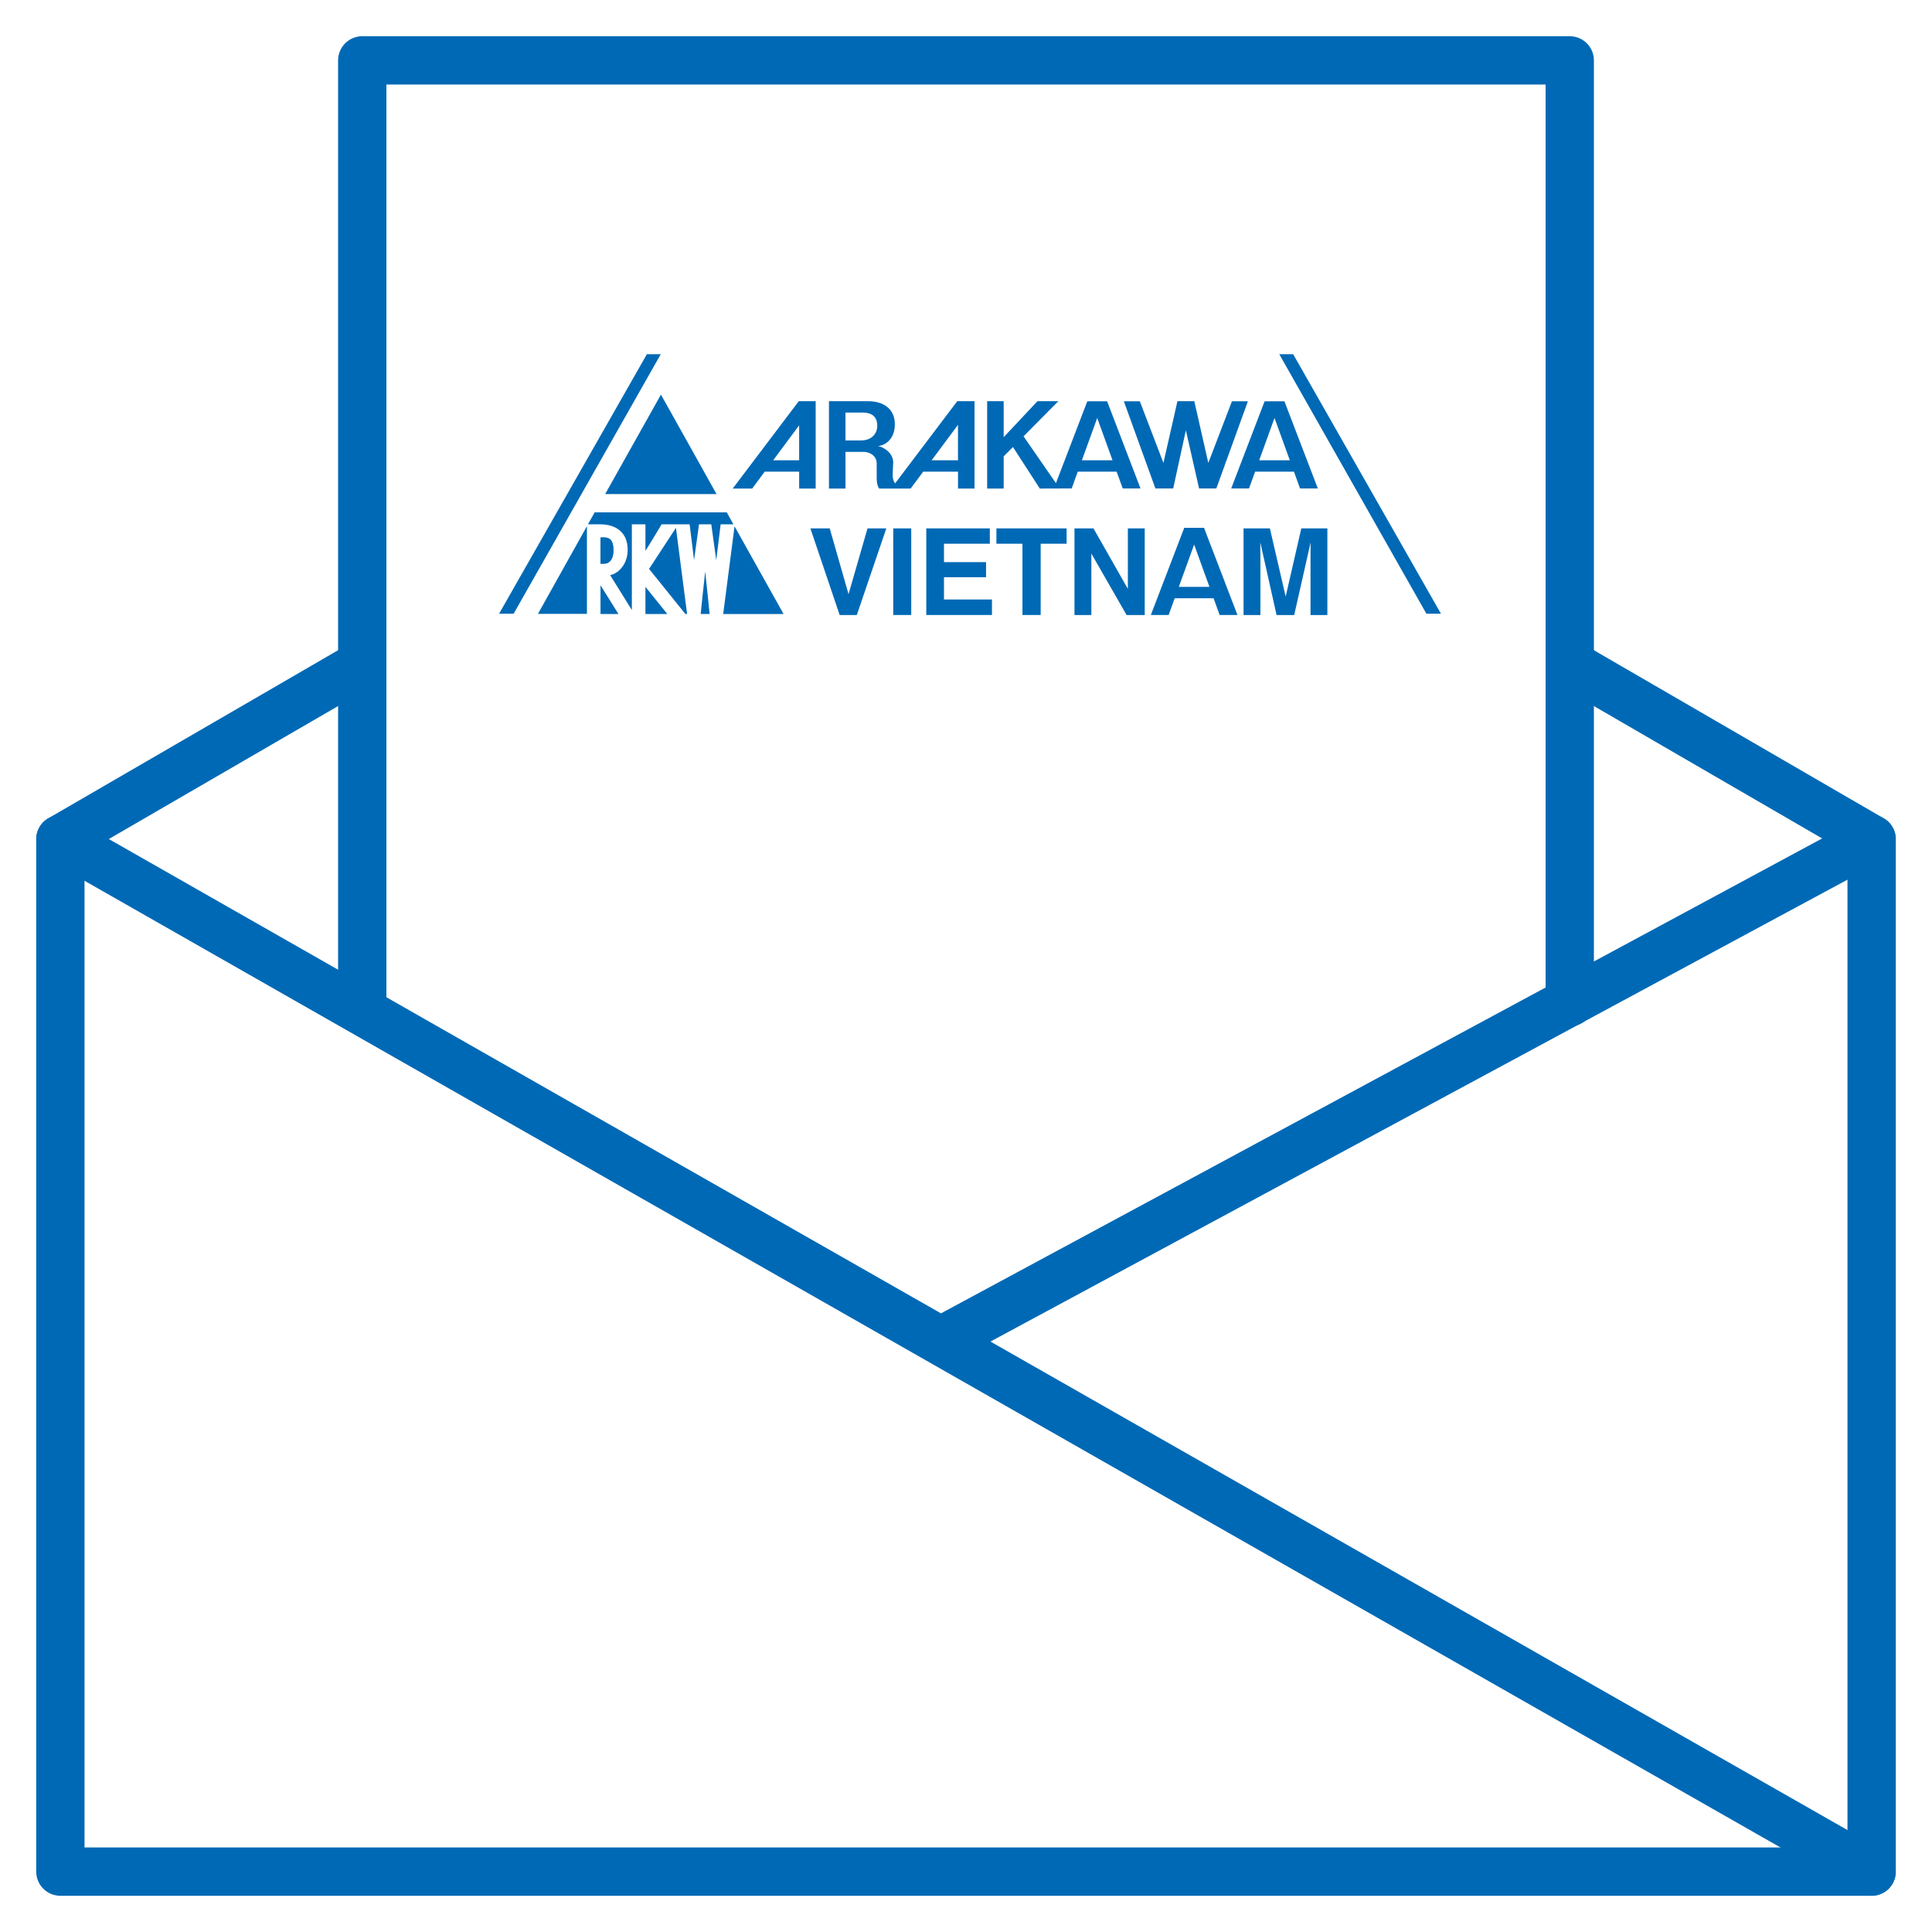 <svg width="120" height="120" viewBox="0 0 120 120" fill="none" xmlns="http://www.w3.org/2000/svg">
<path d="M22.5 41.25L3.75 52.125V116.25H116.25V52.125L97.5 41.25" stroke="#0069B5" stroke-width="3" stroke-linecap="round" stroke-linejoin="round"/>
<path d="M22.5 62.625V3.75H97.5V62.25" stroke="#0069B5" stroke-width="3" stroke-linecap="round" stroke-linejoin="round"/>
<path d="M3.75 52.125L116.25 116.25" stroke="#0069B5" stroke-width="3" stroke-linecap="round" stroke-linejoin="round"/>
<path d="M116.25 52.125L58.5 83.25" stroke="#0069B5" stroke-width="3" stroke-linecap="round" stroke-linejoin="round"/>
<g clip-path="url(#clip0_187_15925)">
<path d="M49.636 24.927L49.613 24.918L45.51 30.345H46.719L47.498 29.296H49.637V30.345H50.663V24.918H49.637V24.927H49.636ZM48.022 28.589L49.636 26.418V28.589H48.022Z" fill="#0069B5"/>
<path d="M59.457 24.919L55.594 30.027C55.509 29.9 55.445 29.739 55.445 29.524C55.445 29.309 55.479 28.726 55.479 28.726C55.479 28.127 54.886 27.768 54.521 27.7C54.875 27.7 55.581 27.358 55.581 26.355C55.581 25.352 54.817 24.918 53.917 24.918H51.488V30.345H52.515V28.066H53.632C53.985 28.066 54.453 28.281 54.453 28.794V29.695C54.453 30.197 54.613 30.344 54.613 30.344H56.563L57.342 29.295H59.504V30.344H60.529V24.919H59.458H59.457ZM54.487 26.504C54.466 26.925 54.157 27.358 53.461 27.358H52.514V25.625H53.575C54.303 25.625 54.509 26.035 54.487 26.503M57.866 28.589L59.503 26.387V28.589H57.866Z" fill="#0069B5"/>
<path d="M67.535 24.924L65.586 30.01L63.574 27.101L65.737 24.918H64.438L62.34 27.155V24.918H61.314V30.345H62.34V28.346L62.916 27.765L64.585 30.345L66.565 30.338L66.942 29.295H69.356L69.734 30.338H70.839L68.765 24.924H67.534H67.535ZM67.199 28.589L68.15 25.962L69.101 28.589H67.199Z" fill="#0069B5"/>
<path d="M77.509 24.924H76.518L75.05 28.753L74.18 24.918H73.133L72.263 28.753L70.796 24.924H69.804L71.764 30.339H72.87L73.656 26.728L74.477 30.339H75.548L77.509 24.924Z" fill="#0069B5"/>
<path d="M80.747 30.339H81.853L79.777 24.924H78.547L76.472 30.339H77.579L77.956 29.296H80.37L80.748 30.339H80.747ZM78.211 28.588L79.162 25.961L80.113 28.588H78.211Z" fill="#0069B5"/>
<path d="M75.755 38.2H76.861L74.785 32.785H73.555L71.48 38.2H72.586L72.963 37.157H75.377L75.755 38.2ZM73.219 36.45L74.17 33.823L75.121 36.45H73.219Z" fill="#0069B5"/>
<path d="M37.588 30.687C37.588 30.687 41.05 24.511 41.05 24.514C41.05 24.491 44.503 30.687 44.504 30.687H37.588Z" fill="#0069B5"/>
<path d="M37.299 38.138H38.414C38.285 37.932 37.295 36.353 37.299 36.353C37.295 36.353 37.299 37.932 37.299 38.138Z" fill="#0069B5"/>
<path d="M38.986 34.145C38.986 35.124 38.329 35.65 37.895 35.72C37.966 35.835 38.868 37.282 39.246 37.89V32.565H40.09V34.212C40.26 33.961 41.095 32.565 41.095 32.565H42.834C42.834 32.565 43.035 34.19 43.109 34.791C43.192 34.191 43.417 32.565 43.417 32.565H44.179C44.179 32.565 44.404 34.191 44.487 34.791C44.561 34.19 44.761 32.565 44.761 32.565H45.554C45.301 32.113 45.14 31.824 45.14 31.824H36.934C36.934 31.824 36.773 32.113 36.52 32.565H37.242C38.35 32.565 38.986 33.14 38.986 34.145" fill="#0069B5"/>
<path d="M37.516 35.011C37.894 35.011 38.102 34.685 38.102 34.191C38.102 33.647 37.938 33.385 37.537 33.385C37.537 33.385 37.295 33.389 37.299 33.385C37.295 33.389 37.295 35.005 37.299 35.011C37.295 35.014 37.517 35.011 37.517 35.011" fill="#0069B5"/>
<path d="M40.089 38.136H41.447C41.299 37.953 40.253 36.653 40.089 36.449V38.136Z" fill="#0069B5"/>
<path d="M40.314 35.336C40.364 35.398 42.367 37.883 42.57 38.135H42.677L41.984 32.787C41.56 33.436 40.354 35.28 40.314 35.336" fill="#0069B5"/>
<path d="M43.52 38.135H44.076C44.052 37.937 43.873 36.101 43.801 35.498C43.727 36.1 43.544 37.937 43.52 38.135Z" fill="#0069B5"/>
<path d="M48.67 38.138C48.473 37.786 46.544 34.337 45.624 32.691L44.919 38.138H48.67Z" fill="#0069B5"/>
<path d="M36.455 32.682C35.544 34.314 33.631 37.738 33.414 38.127H36.455V32.682Z" fill="#0069B5"/>
<path d="M37.299 33.385H37.537C37.938 33.385 38.102 33.647 38.102 34.191C38.102 34.685 37.894 35.011 37.517 35.011C37.517 35.011 37.295 35.014 37.299 35.011C37.295 35.005 37.295 33.388 37.299 33.385Z" fill="#0069B5"/>
<path d="M31.904 38.118L41.041 22H40.179L31 38.118H31.904Z" fill="#0069B5"/>
<path d="M88.596 38.118L79.458 22H80.32L89.5 38.118H88.596Z" fill="#0069B5"/>
<path d="M53.883 32.82H55.051L53.217 38.203H52.154L50.335 32.82H51.536L52.704 36.906L53.883 32.82Z" fill="#0069B5"/>
<path d="M56.598 32.82H55.481V38.203H56.598V32.82Z" fill="#0069B5"/>
<path d="M61.48 33.774H58.632V34.916H61.246V35.852H58.632V37.234H61.612V38.203H57.533V32.82H61.48V33.774Z" fill="#0069B5"/>
<path d="M66.249 32.82V33.774H64.638V38.203H63.506V33.774H61.889V32.82H66.249Z" fill="#0069B5"/>
<path d="M66.738 32.82H67.917L70.053 36.573V32.82H71.101V38.203H69.976L67.786 34.383V38.203H66.738V32.82Z" fill="#0069B5"/>
<path d="M80.827 32.82H82.445V38.203H81.398V34.562C81.398 34.458 81.398 34.311 81.401 34.122C81.403 33.934 81.405 33.788 81.405 33.686L80.385 38.203H79.291L78.279 33.686C78.279 33.788 78.28 33.934 78.282 34.122C78.284 34.31 78.286 34.457 78.286 34.562V38.203H77.239V32.82H78.875L79.855 37.053L80.827 32.82Z" fill="#0069B5"/>
</g>
<defs>
<clipPath id="clip0_187_15925">
<rect width="58.5" height="16.2" fill="white" transform="translate(31 22)"/>
</clipPath>
</defs>
</svg>
